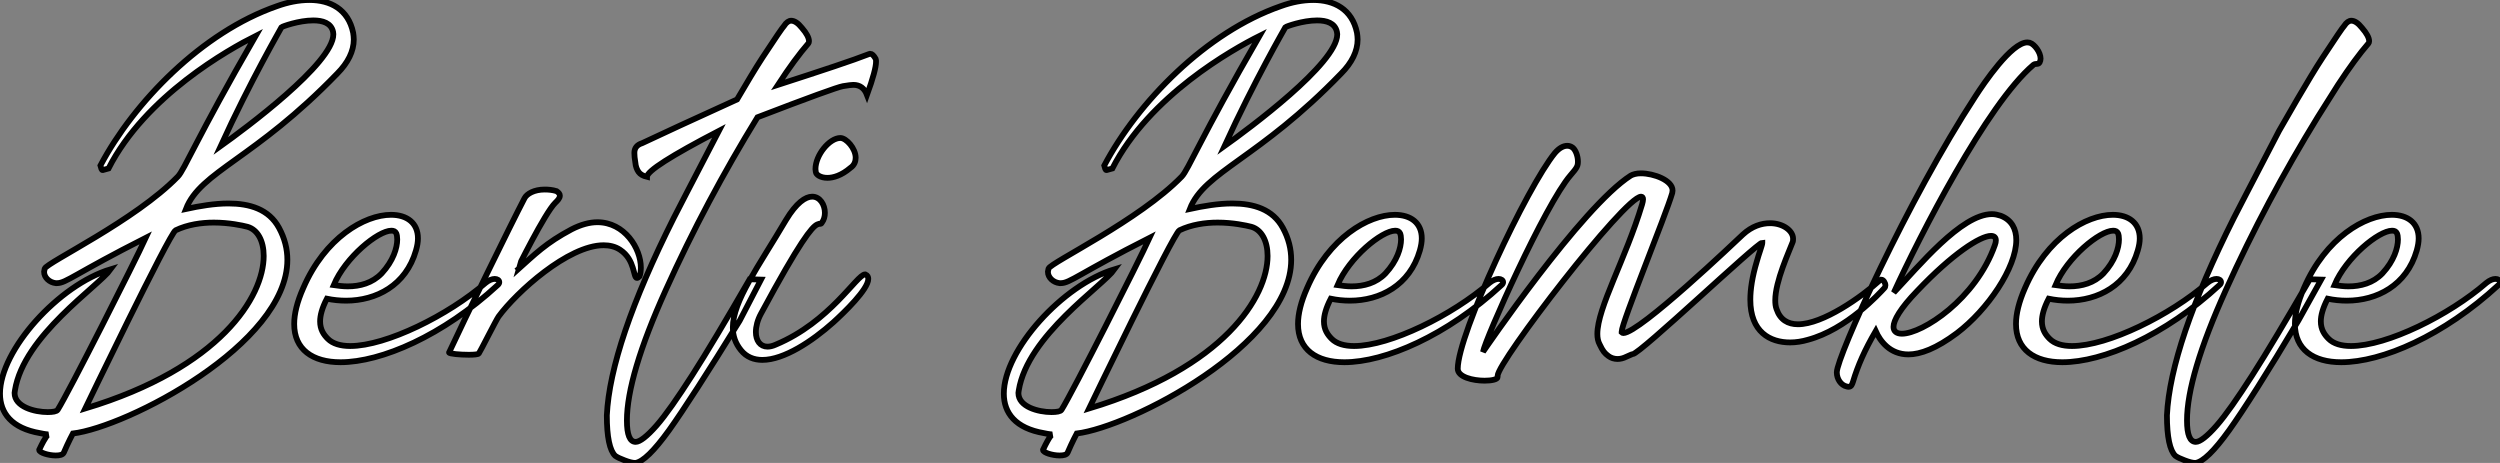 <?xml version="1.0" standalone="no"?>
<svg xmlns="http://www.w3.org/2000/svg" viewBox="0 -61.43 432.12 80.02"><rect x="0" y="-61.43" width="432.12" height="80.02" fill="#808080" stroke="none"/><path d="M9.63 17.30C10.30 17.30 10.86 17.19 11.03 16.80C11.82 14.95 12.60 13.50 12.60 13.50C21.90 12.38 49.67-1.90 49.67-16.52C49.67-18.37 49.22-20.22 48.22-22.06C46.48-25.26 43.18-26.26 39.48-26.26C37.07-26.26 34.50-25.82 32.14-25.31C34.66-31.81 44.02-33.94 58.30-48.72C60.14-50.57 61.15-52.58 61.15-54.60C61.15-54.99 61.10-55.38 61.04-55.78C60.20-59.86 57.06-61.43 53.48-61.43C51.63-61.43 49.73-61.04 47.88-60.37C34.94-55.89 23.13-43.74 17.36-32.82C17.53-32.26 17.53-32.03 17.75-32.03L18.76-32.31C25.14-44.86 39.59-52.92 44.18-55.22C33.88-37.35 31.92-32.14 30.74-30.91C23.41-23.35 8.12-16.07 7.73-15.01L7.62-14.45C7.62-13.44 8.57-12.60 9.63-12.49L9.86-12.49C11.42-12.49 12.94-14.11 25.20-20.33C23.35-16.30 11.82 6.50 9.97 9.41C9.80 9.69 9.13 9.80 8.23 9.80C5.99 9.80 2.52 8.90 2.52 6.50L2.58 6.05C4.09-3.42 17.02-11.93 19.15-14.90C10.19-12.21 0-0.95 0 6.61C0 9.97 2.02 12.60 6.94 13.44C7.67 13.61 8.34 13.66 8.34 13.66C8.34 13.66 7.95 13.83 6.78 16.30L6.78 16.35C6.78 16.80 8.40 17.30 9.63 17.30ZM14.73 9.18C14.73 9.18 29.29-21.06 30.35-21.62C32.42-22.62 34.83-22.96 36.96-22.96C39.59-22.96 41.89-22.46 42.78-22.23C44.52-21.73 45.58-19.82 45.58-17.19C45.58-10.19 38.14 2.13 14.73 9.18ZM38.14-36.18C43.34-47.54 48.55-56.50 48.66-56.73C48.78-56.84 51.63-57.90 54.15-57.90C55.78-57.90 57.23-57.46 57.57-55.94L57.62-55.50C57.62-50.46 42.28-39.14 38.14-36.18ZM58.86 1.18C65.91 1.18 76.55-3.42 86.02-12.15C86.24-12.32 86.30-12.54 86.30-12.66C86.30-12.99 85.96-13.22 85.51-13.22C85.06-13.22 84.50-12.99 83.94-12.54C77.50-6.94 66.75-1.62 60.54-1.62C58.86-1.62 57.51-2.02 56.67-2.86C55.94-3.58 55.33-4.48 55.33-5.88C55.33-6.89 55.66-8.18 56.50-9.80C57.57-9.58 58.69-9.46 59.81-9.46C65.02-9.46 70.17-12.10 71.90-18.14C72.13-18.93 72.24-19.60 72.24-20.22C72.24-22.90 70.34-24.30 67.59-24.30C63-24.30 56.17-20.33 52.42-11.65C51.35-9.24 50.85-7.17 50.85-5.43C50.85-1.01 54.04 1.18 58.86 1.18ZM60.09-11.93C59.25-11.93 58.46-12.04 57.68-12.15C59.70-16.97 65.35-21.56 67.65-21.56C68.04-21.56 68.32-21.45 68.49-21.11C68.60-20.83 68.66-20.50 68.66-20.05C68.66-18.59 67.98-16.35 65.97-14.17C64.34-12.49 62.22-11.93 60.09-11.93ZM81.03-0.11C81.93-0.11 82.66-0.17 82.77-0.34C82.99-0.62 85.74-6.10 86.18-6.72C89.26-10.92 98.22-19.04 104.33-19.04C105.34-19.04 106.34-18.82 107.18-18.26C109.82-16.52 109.42-13.38 110.10-13.38C110.21-13.38 110.38-13.50 110.54-13.66C110.71-14.11 110.77-14.62 110.77-15.18C110.77-18.48 107.97-23.02 103.26-23.02C101.92-23.02 100.41-22.62 98.78-21.78C94.36-19.43 92.51-17.53 89.26-14.62C89.26-14.67 94.19-24.64 95.98-26.38C96.38-26.77 96.77-27.16 96.77-27.61C96.77-27.89 96.60-28.11 96.21-28.39C95.48-28.62 94.75-28.67 94.14-28.67C92.34-28.67 91.06-27.94 90.66-27.16C88.26-22.57 80.19-6.05 77.62-0.50C77.62-0.28 79.52-0.11 81.03-0.11ZM109.82 18.59C111.10 18.42 113.06 16.52 115.64 12.94C118.16 9.41 122.25 3.08 127.85-5.99L131.54-13.10L129.58-13.16C125.44-5.99 122.14-0.45 119.62 3.47C117.10 7.39 115.08 10.30 113.46 12.15C111.83 14 110.60 14.95 109.87 14.95C108.86 14.95 108.36 13.72 108.36 11.26C108.36 6.16 110.60-1.40 115.08-11.31C119.73-21.62 125.05-31.58 130.93-41.16C139.83-44.58 144.76-46.37 145.71-46.54C146.66-46.70 147.22-46.76 147.50-46.76C148.62-46.76 149.41-46.20 149.86-45.02C150.92-47.94 151.42-49.84 151.42-50.74C151.42-50.96 151.42-51.13 151.37-51.24C151.03-51.86 150.70-52.14 150.42-52.14L150.19-52.08C147.50-51.02 142.24-49.28 134.46-46.76C136.47-49.84 138.21-52.19 139.72-53.93C139.78-53.98 139.83-54.15 139.83-54.32C139.83-54.88 139.44-55.66 138.60-56.62C137.93-57.46 137.31-57.85 136.75-57.85C136.36-57.85 135.91-57.57 135.52-56.95C135.30-56.73 134.06-54.94 131.82-51.52C130.54-49.56 129.08-47.10 127.40-44.24C119.78-40.77 114.30-38.25 110.99-36.68C110.10-36.40 109.65-35.84 109.65-35C109.65-34.55 109.70-33.99 109.82-33.32C109.87-32.65 110.10-32.09 110.38-31.70C110.66-31.30 111.16-31.02 111.83-30.86C111.83-31.86 115.98-34.50 124.26-38.81C119.45-29.57 116.87-24.58 116.48-23.80C109.14-9.18 105.28 2.24 104.89 10.36C104.89 14.11 105.39 16.46 106.34 17.36C106.74 17.64 107.24 17.86 107.97 18.14C108.70 18.42 109.31 18.59 109.82 18.59ZM131.77 0.78C135.52 0.78 140.39-2.46 144.03-5.71C145.88-7.39 150.08-11.42 150.08-13.22C150.08-13.55 149.97-13.83 149.58-14L149.52-14C148.12-14 143.47-5.77 134.06-1.85C133.56-1.62 133.06-1.51 132.66-1.51C131.38-1.51 130.65-2.58 130.65-4.03C130.65-4.98 130.93-6.10 131.54-7.22C138.32-19.82 140.34-22.18 141.23-22.62L141.57-22.74L141.74-22.74C141.85-22.74 141.96-22.74 142.07-22.96C142.41-23.41 142.58-24.02 142.58-24.64C142.58-26.04 141.74-27.44 140.39-27.44C139.22-27.44 137.65-26.38 135.86-23.41C131.10-15.34 126.67-9.41 126.67-4.82C126.67-3.36 127.12-2.07 128.07-0.90C129.02 0.28 130.31 0.78 131.77 0.78ZM143.02-30.69C144.03-30.69 145.43-31.08 147-32.42C147.67-32.87 147.90-33.54 147.90-34.16C147.90-35.78 146.27-37.58 145.26-37.58C143.36-37.58 140.95-34.61 140.95-32.20L141.01-31.70C141.06-31.25 141.79-30.69 143.02-30.69Z" fill="white" stroke="black" transform="scale(1,1)"/><path d="M183.14 17.30C183.82 17.30 184.38 17.19 184.54 16.80C185.33 14.95 186.11 13.50 186.11 13.50C195.41 12.38 223.18-1.90 223.18-16.52C223.18-18.37 222.74-20.22 221.73-22.06C219.99-25.26 216.69-26.26 212.99-26.26C210.58-26.26 208.01-25.82 205.66-25.31C208.18-31.81 217.53-33.94 231.81-48.72C233.66-50.57 234.66-52.58 234.66-54.60C234.66-54.99 234.61-55.38 234.55-55.78C233.71-59.86 230.58-61.43 226.99-61.43C225.14-61.43 223.24-61.04 221.39-60.37C208.46-55.89 196.64-43.74 190.87-32.82C191.04-32.26 191.04-32.03 191.26-32.03L192.27-32.31C198.66-44.86 213.10-52.92 217.70-55.22C207.39-37.35 205.43-32.14 204.26-30.91C196.92-23.35 181.63-16.07 181.24-15.01L181.13-14.45C181.13-13.44 182.08-12.60 183.14-12.49L183.37-12.49C184.94-12.49 186.45-14.11 198.71-20.33C196.86-16.30 185.33 6.50 183.48 9.41C183.31 9.69 182.64 9.80 181.74 9.80C179.50 9.80 176.03 8.90 176.03 6.50L176.09 6.05C177.60-3.42 190.54-11.93 192.66-14.90C183.70-12.21 173.51-0.95 173.51 6.61C173.51 9.97 175.53 12.60 180.46 13.44C181.18 13.61 181.86 13.66 181.86 13.66C181.86 13.66 181.46 13.83 180.29 16.30L180.29 16.35C180.29 16.80 181.91 17.30 183.14 17.30ZM188.24 9.18C188.24 9.18 202.80-21.06 203.86-21.62C205.94-22.62 208.34-22.96 210.47-22.96C213.10-22.96 215.40-22.46 216.30-22.23C218.03-21.73 219.10-19.82 219.10-17.19C219.10-10.19 211.65 2.13 188.24 9.18ZM211.65-36.18C216.86-47.54 222.06-56.50 222.18-56.73C222.29-56.84 225.14-57.90 227.66-57.90C229.29-57.90 230.74-57.46 231.08-55.94L231.14-55.50C231.14-50.46 215.79-39.14 211.65-36.18ZM232.37 1.18C239.42 1.18 250.06-3.42 259.53-12.15C259.75-12.32 259.81-12.54 259.81-12.66C259.81-12.99 259.47-13.22 259.02-13.22C258.58-13.22 258.02-12.99 257.46-12.54C251.02-6.94 240.26-1.62 234.05-1.62C232.37-1.62 231.02-2.02 230.18-2.86C229.46-3.58 228.84-4.48 228.84-5.88C228.84-6.89 229.18-8.18 230.02-9.80C231.08-9.58 232.20-9.46 233.32-9.46C238.53-9.46 243.68-12.10 245.42-18.14C245.64-18.93 245.75-19.60 245.75-20.22C245.75-22.90 243.85-24.30 241.10-24.30C236.51-24.30 229.68-20.33 225.93-11.65C224.86-9.24 224.36-7.17 224.36-5.43C224.36-1.01 227.55 1.18 232.37 1.18ZM233.60-11.93C232.76-11.93 231.98-12.04 231.19-12.15C233.21-16.97 238.86-21.56 241.16-21.56C241.55-21.56 241.83-21.45 242.00-21.11C242.11-20.83 242.17-20.50 242.17-20.05C242.17-18.59 241.50-16.35 239.48-14.17C237.86-12.49 235.73-11.93 233.60-11.93ZM256.62 4.37C257.85 4.37 258.86 4.14 258.86 3.75L258.86 3.53C258.86 1.12 280.81-27.44 283.66-27.44C283.89-27.44 284.00-27.27 284.00-26.99C284.00-26.77 283.94-26.49 283.83-26.10C280.98-16.63 276.10-8.23 276.10-3.70C276.10-3.02 276.22-2.41 276.50-1.90C277.06-0.73 277.34-0.39 278.01 0.11C278.46 0.45 279.02 0.62 279.58 0.62C280.08 0.62 280.58 0.50 281.14 0.22C281.65 0 282.10-0.22 282.21-0.22C283.44-0.22 303.71-19.49 304.61-19.49L304.61-19.43C304.61-19.10 303.99-17.47 303.66-16.24C302.87-13.61 302.54-11.42 302.54-9.63C302.54-4.03 305.95-2.24 309.42-2.24C310.43-2.24 311.50-2.41 312.45-2.69C319.22-4.48 324.88-10.75 325.72-11.65C325.83-11.76 325.89-11.93 325.89-12.10C325.89-12.54 325.55-13.10 325.16-13.10L324.94-12.99C321.74-10.08 315.08-5.38 310.77-5.38C309.03-5.38 307.69-6.16 307.07-8.01C306.90-8.46 306.85-8.96 306.85-9.52C306.85-12.82 309.26-17.98 309.82-19.49C309.93-19.71 309.93-19.94 309.93-20.16C309.93-21.56 308.19-22.85 305.95-22.85C304.50-22.85 302.82-22.34 301.25-20.89C300.18-19.88 283.38-3.86 280.58-3.86C280.47-3.86 280.36-3.92 280.30-3.98L280.30-4.09C280.30-5.66 287.98-24.36 289.04-28.06L289.10-28.50C289.10-30.24 285.90-31.47 283.61-31.47C282.88-31.47 282.26-31.30 281.87-31.08C273.36-25.65 256.34-0.62 256.34-0.62C256.67-2.74 267.09-26.10 271.46-31.14C272.63-32.48 272.74-32.76 272.74-33.54C272.74-34.44 272.35-35.50 271.85-35.90C271.57-36.12 271.23-36.23 270.90-36.23C270.22-36.23 269.50-35.84 268.77-35C263.95-29.12 251.97-3.64 251.97 2.30C251.97 3.75 254.60 4.37 256.62 4.37ZM319.50 5.43C320.01 5.43 320.12 5.04 320.29 4.54C321.13 1.74 322.30-0.90 324.21-4.20C324.99-2.46 326.67-0.17 329.86-0.17C331.94-0.17 334.68-1.18 338.26-3.86C343.58-7.90 348.51-15.18 348.51-19.94C348.51-21.84 347.73-23.41 345.82-24.14C345.32-24.30 344.82-24.42 344.31-24.42C338.99-24.42 331.60-15.34 327.34-10.86C331.77-20.55 343.42-43.40 351.48-50.23C351.82-50.51 352.32-50.23 352.54-50.62C352.66-50.85 352.71-51.07 352.71-51.30C352.71-52.36 351.70-53.76 350.86-54.04L350.42-54.10C347.67-54.10 342.91-47.04 341.46-44.80C329.75-26.88 317.49 0.28 317.49 2.91L317.49 2.97C317.49 4.03 318.16 5.15 319.22 5.38ZM328.74-3.75C327.85-3.75 327.29-4.14 327.29-4.93C327.29-6.05 328.46-8.12 331.38-11.14C337.48-17.58 342.30-20.66 344.14-20.66C344.70-20.66 344.98-20.38 344.98-19.88C344.98-19.66 344.93-19.38 344.82-19.10C341.51-9.69 332.27-3.75 328.74-3.75ZM356.46 1.18C363.52 1.18 374.16-3.42 383.62-12.15C383.85-12.32 383.90-12.54 383.90-12.66C383.90-12.99 383.57-13.22 383.12-13.22C382.67-13.22 382.11-12.99 381.55-12.54C375.11-6.94 364.36-1.62 358.14-1.62C356.46-1.62 355.12-2.02 354.28-2.86C353.55-3.58 352.94-4.48 352.94-5.88C352.94-6.89 353.27-8.18 354.11-9.80C355.18-9.58 356.30-9.46 357.42-9.46C362.62-9.46 367.78-12.10 369.51-18.14C369.74-18.93 369.85-19.60 369.85-20.22C369.85-22.90 367.94-24.30 365.20-24.30C360.61-24.30 353.78-20.33 350.02-11.65C348.96-9.24 348.46-7.17 348.46-5.43C348.46-1.01 351.65 1.18 356.46 1.18ZM357.70-11.93C356.86-11.93 356.07-12.04 355.29-12.15C357.30-16.97 362.96-21.56 365.26-21.56C365.65-21.56 365.93-21.45 366.10-21.11C366.21-20.83 366.26-20.50 366.26-20.05C366.26-18.59 365.59-16.35 363.58-14.17C361.95-12.49 359.82-11.93 357.70-11.93ZM379.48 18.59C380.77 18.42 382.73 16.52 385.30 12.94C387.82 9.41 391.86 3.08 397.29-6.05L401.21-13.10L399.25-13.16C395.10-5.99 391.80-0.45 389.28 3.47C386.76 7.39 384.74 10.30 383.12 12.15C381.50 14 380.26 14.95 379.54 14.95C378.53 14.95 378.02 13.72 378.02 11.26C378.02 6.16 380.26-1.40 384.74-11.31C389.39-21.62 394.71-31.58 400.59-41.16L404.12-46.76C406.14-49.84 407.87-52.19 409.38-53.93C409.44-53.98 409.50-54.15 409.50-54.32C409.50-54.88 409.10-55.66 408.26-56.62C407.59-57.46 406.98-57.85 406.42-57.85C406.02-57.85 405.58-57.57 405.18-56.95C404.96-56.73 403.73-54.94 401.49-51.52C400.20-49.56 398.74-47.10 397.06-44.24L393.93-38.81C389.11-29.57 386.54-24.58 386.14-23.80C378.81-9.18 374.94 2.24 374.55 10.36C374.55 14.11 375.06 16.46 376.01 17.36C376.40 17.64 376.90 17.86 377.63 18.14C378.36 18.42 378.98 18.59 379.48 18.59ZM404.68 1.18C411.74 1.18 422.38-3.42 431.84-12.15C432.06-12.32 432.12-12.54 432.12-12.66C432.12-12.99 431.78-13.22 431.34-13.22C430.89-13.22 430.33-12.99 429.77-12.54C423.33-6.94 412.58-1.62 406.36-1.62C404.68-1.62 403.34-2.02 402.50-2.86C401.77-3.58 401.15-4.48 401.15-5.88C401.15-6.89 401.49-8.18 402.33-9.80C403.39-9.58 404.51-9.46 405.63-9.46C410.84-9.46 415.99-12.10 417.73-18.14C417.95-18.93 418.06-19.60 418.06-20.22C418.06-22.90 416.16-24.30 413.42-24.30C408.82-24.30 401.99-20.33 398.24-11.65C397.18-9.24 396.67-7.17 396.67-5.43C396.67-1.01 399.86 1.18 404.68 1.18ZM405.91-11.93C405.07-11.93 404.29-12.04 403.50-12.15C405.52-16.97 411.18-21.56 413.47-21.56C413.86-21.56 414.14-21.45 414.31-21.11C414.42-20.83 414.48-20.50 414.48-20.05C414.48-18.59 413.81-16.35 411.79-14.17C410.17-12.49 408.04-11.93 405.91-11.93Z" fill="white" stroke="black" transform="scale(1,1)"/></svg>